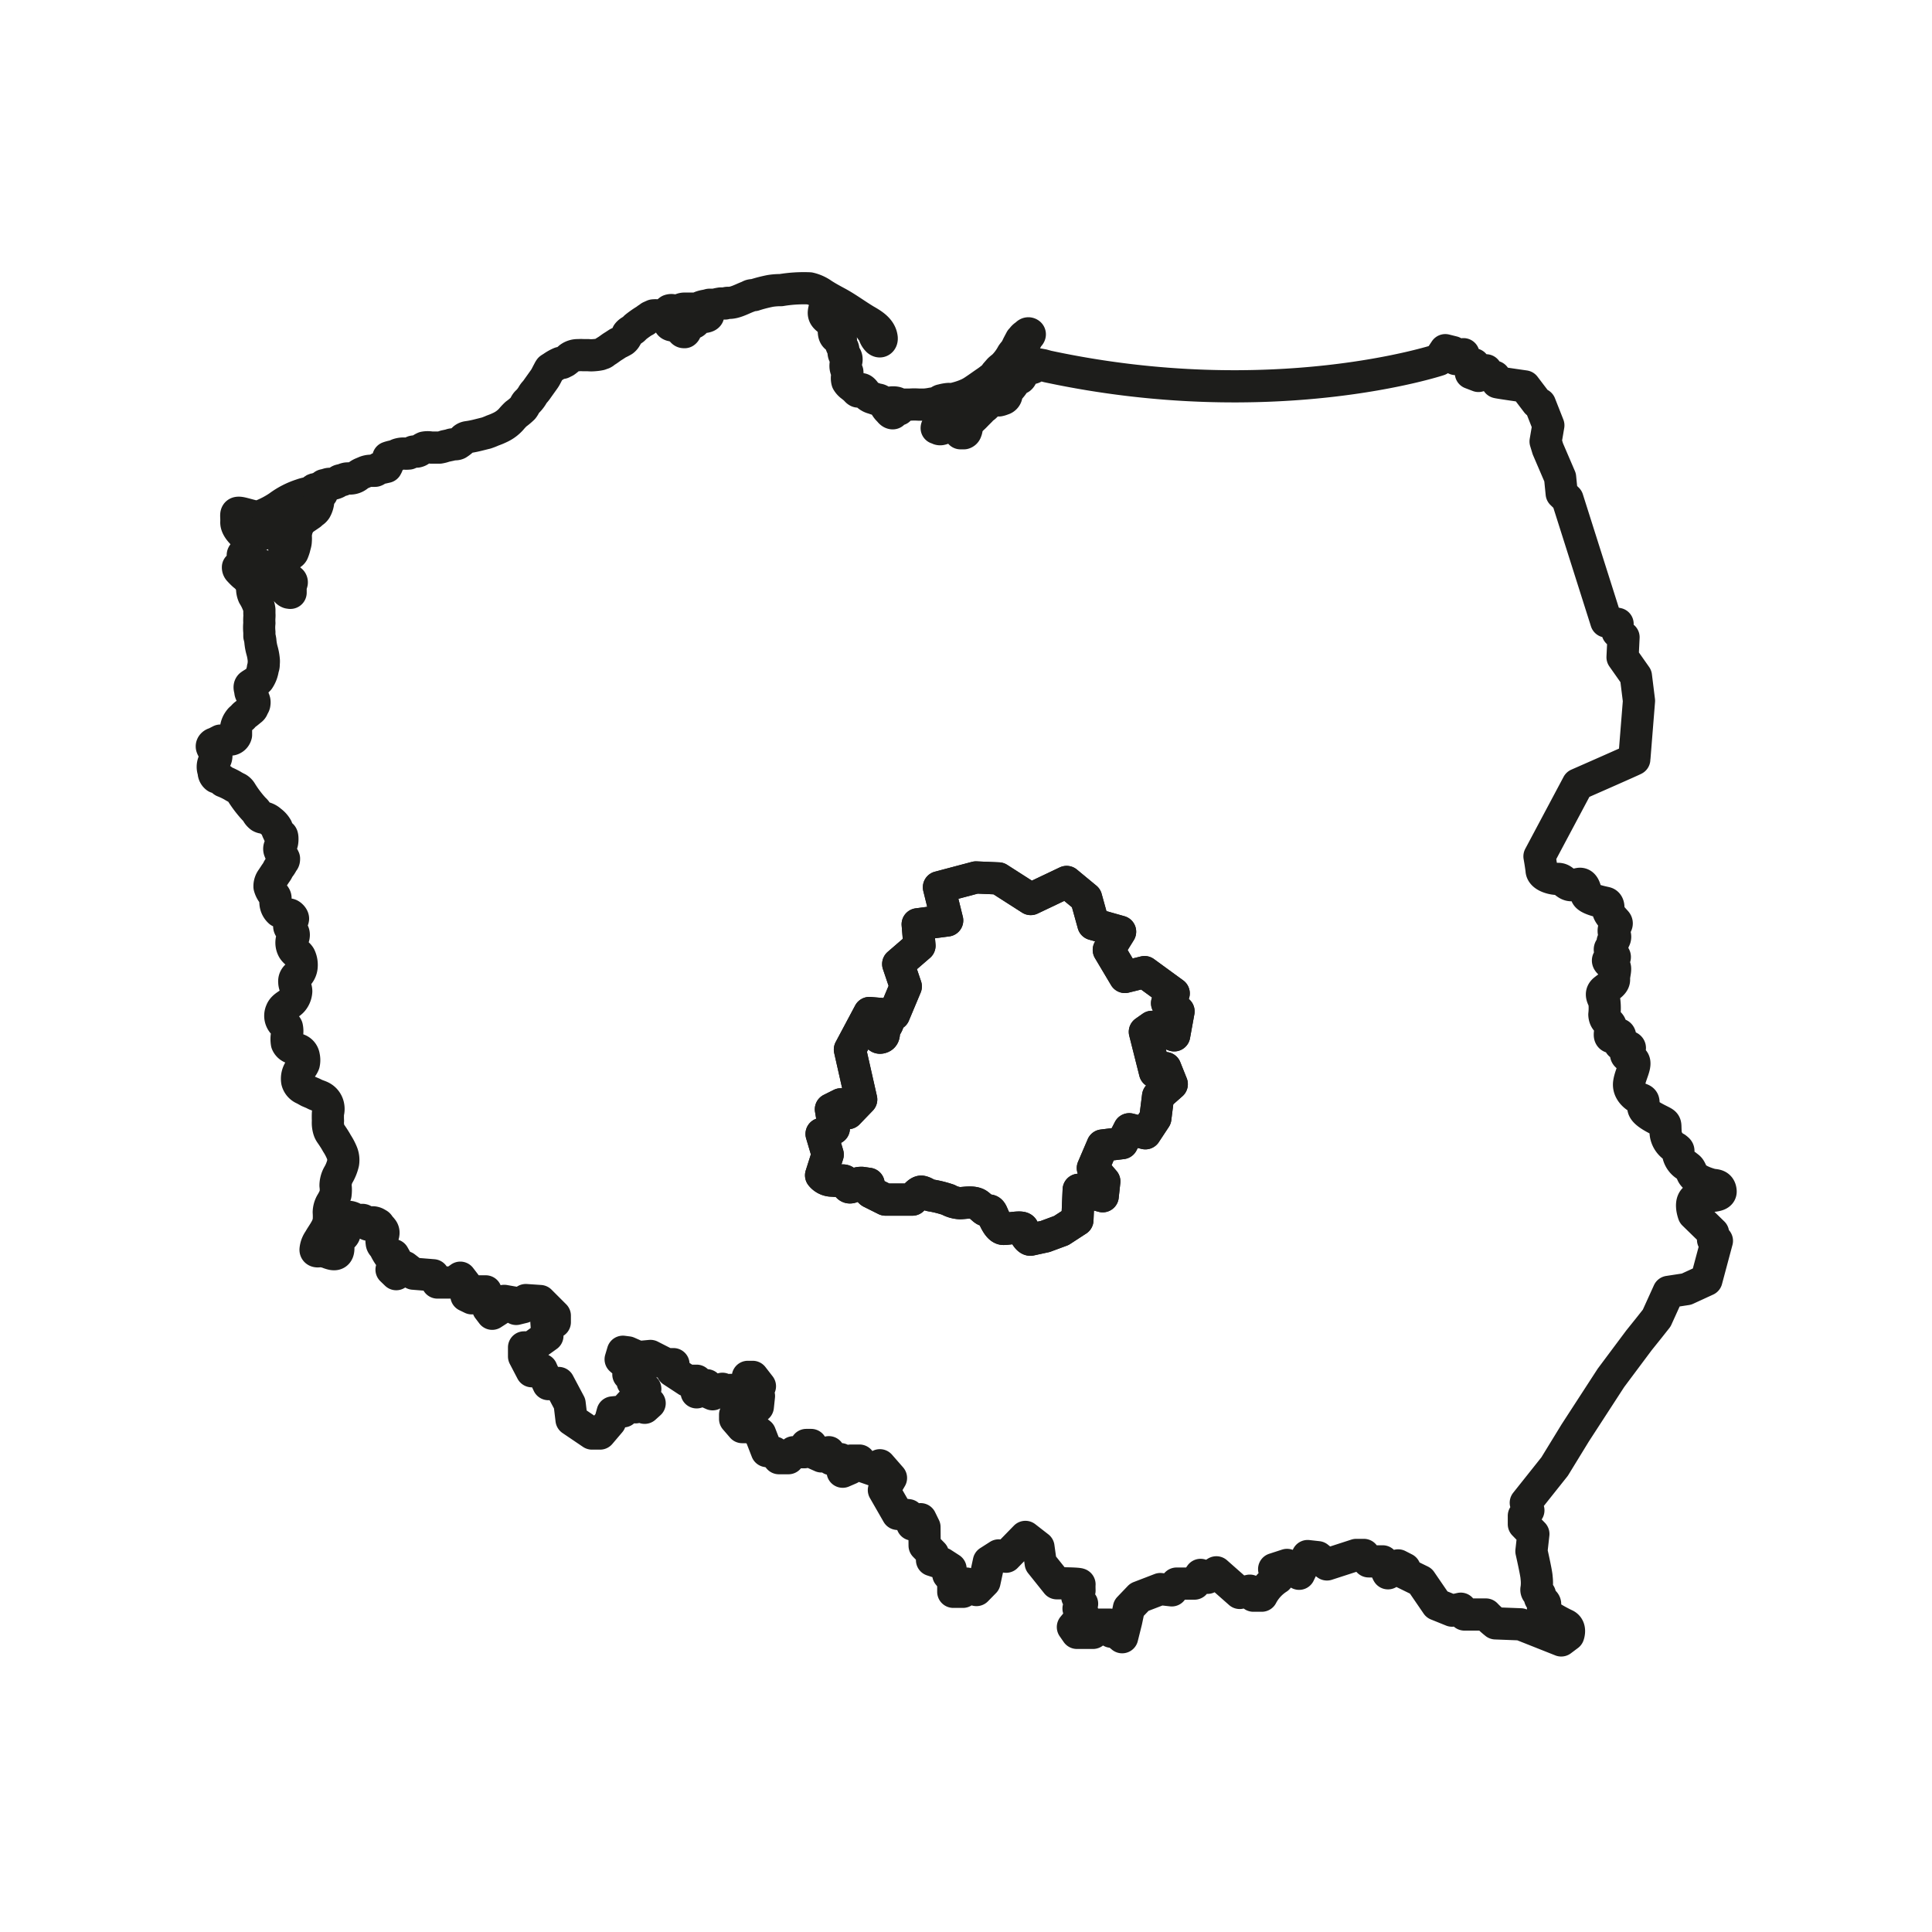 <svg id="Warstwa_1" data-name="Warstwa 1" xmlns="http://www.w3.org/2000/svg" viewBox="0 0 120 120"><defs><style>.cls-1{fill:none;stroke:#1d1d1b;stroke-linecap:round;stroke-linejoin:round;stroke-width:2px;}</style></defs><title>Obszar roboczy 1</title><path class="cls-1" d="M105.4,74.39c.53-.16,1.5,0,1.47-.4s-.34-.37-.51-.4-1.07-.29-1.25-.69-.16-.33-.38-.51a1.09,1.09,0,0,1-.49-.68c0-.29.06-.24-.14-.4a1.18,1.18,0,0,1-.64-.9c-.05-.58.05-.59-.23-.74s-1.17-.54-1.16-.9.06-.43-.18-.51-.78-.45-.7-1,.48-1.16.26-1.4-.56-.25-.42-.47.38-.34,0-.4-.49-.1-.43-.32.06-.5-.12-.4-.49.28-.49,0,.14-.48,0-.66-.32-.25-.34-.59a3.57,3.57,0,0,0,0-.81c-.07-.21-.3-.48,0-.72s.62-.4.6-.67.16-.71,0-.81-.51-.34-.32-.41.49-.08.32-.24-.34-.37-.22-.47a.3.3,0,0,0,.13-.31c0-.14,0-.09.12-.24a.32.32,0,0,0,0-.31.48.48,0,0,1,0-.43c.1-.14.19-.23.1-.34s-.52-.53-.49-.74,0-.4-.15-.44-1.15-.22-1.21-.51-.13-.73-.45-.67-.5.15-.74,0-.32-.32-.59-.31-1-.15-1-.56v0h0c-.05-.4-.13-.84-.13-.84L98,48.72s3.51-1.54,3.51-1.56.29-3.63.29-3.63L101.61,42l-.83-1.18.06-1.24s-.37-.31-.37-.33,0-.5,0-.5l-.7-.15L97.36,31,97,30.65l-.1-1-.76-1.77L96,27.42l.17-1-.52-1.32L95.46,25,94.7,24S93,23.76,93,23.74s-.17-.34-.17-.34l-.22,0L92.3,23l-.24,0-.23.35-.47-.18.19-.54-.43-.07L90.9,22l-.49.3-.16-.43-.48-.12-.4.6s-10.3,3.41-24.31.41l-.29-.08-.33-.06c-.06,0-.06,0-.09,0l-.05.1a.28.28,0,0,1-.18.14c-.06,0-.13,0-.19,0s-.09.08-.14.12-.25-.05-.33.12a1.1,1.1,0,0,0,0,.2.28.28,0,0,1-.1.19c-.06,0-.13,0-.19.06s-.11.11-.15.17a2.55,2.55,0,0,1-.27.37c-.05.06-.12.12-.17.18a.4.4,0,0,0-.06.21.32.32,0,0,1-.25.32,1,1,0,0,1-.23.07l-.46,0a.5.5,0,0,0-.27.18,1.29,1.29,0,0,0-.07.14.84.84,0,0,1-.2.16.72.72,0,0,0-.14.15l-.18.18c-.09.09-.18.19-.28.28l-.13.12s-.06.09-.11.13-.05,0-.08,0a.28.28,0,0,0,0,.07.82.82,0,0,0-.07.15c0,.11,0,.23-.05.34a.19.19,0,0,1-.13.14c-.06,0-.17,0-.21,0s.06-.08.09-.11,0,0,0-.06h0s-.07-.17-.08-.21a.44.44,0,0,0-.19-.2.65.65,0,0,0-.68.11c-.05,0-.08.09-.14.13a.59.59,0,0,1-.2.08.23.23,0,0,1-.13,0,1,1,0,0,0-.15-.06c0-.1.18-.09.25-.13s.05-.17.08-.28a1.18,1.18,0,0,1,.13-.26.24.24,0,0,0,0-.25.33.33,0,0,0-.1-.13s-.1,0-.13-.06.06-.18.12-.22.31,0,.47,0a.54.54,0,0,0,.51-.16c.14-.13.27-.33.46-.38s.32,0,.48,0,.36-.25.48-.4a1.38,1.38,0,0,1,.51-.45,3.51,3.51,0,0,0,.43-.13,1,1,0,0,0,.28-.31c.08-.12.18-.22.27-.34s.2-.27.31-.41a2.66,2.66,0,0,1,.37-.38.82.82,0,0,0,.26-.32c.06-.16.09-.33.16-.48s.19-.3.26-.46.26-.26.15-.32-.18.07-.23.1a.65.65,0,0,0-.2.18s-.08.11-.09.1l-.18.34a3.09,3.09,0,0,1-.16.31c-.06.09-.14.17-.2.26a3.15,3.15,0,0,1-.54.73c-.09.08-.19.15-.27.23l-.21.24a1.38,1.38,0,0,1-.18.22c-.14.11-.28.22-.43.32s-.55.39-.83.57a2.47,2.47,0,0,1-.32.17,4.36,4.36,0,0,1-.59.21l-.3.08a2.6,2.6,0,0,1-.28,0,2.17,2.17,0,0,0-.43.08c-.09,0-.16.1-.25.13a2.27,2.27,0,0,1-.37.08,3.19,3.19,0,0,1-.45.06c-.12,0-.25,0-.37,0a3.82,3.82,0,0,0-.52,0c-.16,0-.32,0-.47,0s-.12.12-.17.22-.05.1-.09.08,0-.13,0-.17a.31.31,0,0,0,0-.19s-.1-.05-.15-.06a.93.93,0,0,0-.36,0c-.08,0-.23,0-.19.13a1.31,1.31,0,0,0,.26.34s.19.2.08.19-.18-.13-.23-.18a1.08,1.08,0,0,1-.2-.25c-.09-.16-.27-.39-.46-.42s-.23-.07-.35-.1a.79.79,0,0,1-.45-.33c-.06-.08-.21-.3-.33-.19s-.09.16-.19.08a1.53,1.53,0,0,1-.11-.12l-.22-.18a.9.9,0,0,1-.27-.29.78.78,0,0,1,0-.4.85.85,0,0,0,0-.19.35.35,0,0,0-.06-.12.62.62,0,0,1-.05-.32c0-.12.07-.23.06-.35a.34.34,0,0,0-.15-.28c-.07-.15,0-.34-.12-.49a.63.63,0,0,1-.08-.2c0-.09,0-.17,0-.25a1.37,1.37,0,0,1-.29-.14c-.17-.13-.14-.33-.16-.52a.78.78,0,0,0-.32-.56c-.16-.13-.3-.24-.29-.46a1.14,1.14,0,0,1,.08-.33.53.53,0,0,1,.25-.25s.09,0,.13,0l.14.08c.1.06.21.14.31.19a3.23,3.23,0,0,1,.59.35,1.24,1.24,0,0,0,.27.16,1.56,1.56,0,0,1,.24.19,4.8,4.8,0,0,0,.54.28,1.15,1.15,0,0,1,.28.23.58.58,0,0,1,.09.14,1,1,0,0,0,.13.16.91.91,0,0,1,.08.18.84.84,0,0,0,.22.36c.16.13.27,0,.24-.18-.07-.52-.56-.82-1-1.07-.6-.36-1.17-.79-1.79-1.12-.3-.16-.59-.32-.87-.5a2.28,2.28,0,0,0-.82-.37,8.52,8.52,0,0,0-1.77.11,4,4,0,0,0-.67.05c-.35.07-.7.16-1,.26-.11,0-.22,0-.33.08-.31.11-.61.28-.93.36s-.36,0-.54.08l-.16,0h-.12a3.18,3.18,0,0,0-.37.08c-.11,0-.22,0-.33,0l-.19.05a1.47,1.47,0,0,0-.36.09,1.06,1.06,0,0,1-.35.1c-.12,0-.25,0-.37,0H42.5a.55.55,0,0,0-.31.11.77.77,0,0,1-.37,0,.37.37,0,0,0-.24,0c-.1.07-.17.18-.28.23a1.55,1.55,0,0,1-.46.08,1.27,1.27,0,0,0-.26,0l-.2.09a1.42,1.42,0,0,0-.14.11c-.06,0-.15.14-.22.14a5.73,5.73,0,0,0-.56.4s-.08.09-.12.12l-.16.11a.63.63,0,0,0-.2.17c0,.07-.06.15-.1.22a.59.59,0,0,1-.17.2,3.17,3.17,0,0,1-.33.17l-.26.17c-.14.08-.27.19-.41.28l-.13.08a.43.43,0,0,1-.14.1l-.17.06a2.58,2.58,0,0,1-.37.05,2,2,0,0,1-.36,0h-.3a2.08,2.08,0,0,0-.31,0h-.07a.85.85,0,0,0-.49.17,2.78,2.78,0,0,1-.27.22l-.18.09-.12,0h0a2.49,2.49,0,0,0-.51.29,1.19,1.19,0,0,0-.13.08.89.89,0,0,0-.09.16c-.1.17-.17.35-.29.51l-.4.56a1.82,1.82,0,0,1-.18.23,1,1,0,0,0-.12.17,1.87,1.87,0,0,1-.33.42c-.12.1-.16.27-.27.4a3.91,3.91,0,0,1-.43.36,3.65,3.65,0,0,0-.3.32,2.14,2.14,0,0,1-.69.51,4.32,4.32,0,0,1-.46.19,4.06,4.06,0,0,1-.41.16c-.38.09-.75.2-1.14.25a.48.48,0,0,0-.24.1,1.92,1.92,0,0,1-.38.31c-.14.07-.31,0-.46.08l-.33.07a1.73,1.73,0,0,1-.34.09c-.17,0-.35,0-.52,0a1.11,1.11,0,0,0-.43,0,1.15,1.15,0,0,0-.22.13.48.48,0,0,1-.24.12.51.51,0,0,0-.22,0l-.28.12a1.6,1.6,0,0,1-.31,0,1.08,1.08,0,0,0-.37.06,1.43,1.43,0,0,1-.3.11,2,2,0,0,0-.29.08A.9.9,0,0,1,24,29l-.22.05-.15,0c-.12,0-.2.15-.33.19a2.59,2.59,0,0,1-.29,0,1,1,0,0,0-.3.06l-.26.11a1.13,1.13,0,0,0-.25.16.76.76,0,0,1-.42.15,1.42,1.42,0,0,0-.25,0,.74.74,0,0,0-.26.1c-.08,0-.18,0-.26.09a.72.72,0,0,1-.19.1.79.79,0,0,1-.22.05.56.56,0,0,0-.2,0l-.24.07c-.1,0-.07.06-.09.13s-.06.05-.07.09a.21.21,0,0,0,0,.09c0,.07,0,.12,0,.18s-.09.07-.16.1-.06.29-.07.38a1.28,1.28,0,0,1-.16.54.56.56,0,0,1-.16.16c-.06,0-.11.11-.18.15l-.44.3a.46.46,0,0,0-.15.14l-.13.2a1.63,1.63,0,0,0-.18.71,1.69,1.69,0,0,1,0,.3c0,.14-.06.29-.09.43a2.44,2.44,0,0,1-.1.28.24.24,0,0,1-.22.12.28.28,0,0,0-.24.12.59.59,0,0,0-.06.33,1.19,1.19,0,0,0,0,.13.73.73,0,0,1,0,.15c0,.1,0,.21,0,.31a.49.49,0,0,0,.08.28.82.82,0,0,0,.16.17l.13.13s.07,0,.09.09-.06.16-.07.24,0,.18,0,.27,0,.13,0,.16-.07,0-.11,0a.34.34,0,0,1-.18-.15c-.09-.21,0-.48-.19-.67a.38.38,0,0,0-.25-.12.55.55,0,0,1-.24-.12.56.56,0,0,0-.23-.12.8.8,0,0,1-.27-.08.83.83,0,0,1-.19-.29A.82.82,0,0,0,16,35c-.09,0-.19-.06-.28-.1a.74.74,0,0,1-.22-.2,1.2,1.2,0,0,0-.26-.28c-.09-.06-.17,0-.16.08a.74.74,0,0,1,0,.25.36.36,0,0,0,0,.25c0,.08.08.19,0,.23a.63.63,0,0,1-.3,0,.26.26,0,0,0,.09.21,3.33,3.33,0,0,0,.27.27,1.73,1.73,0,0,1,.25.23,1.21,1.21,0,0,1,.27.58,1.12,1.12,0,0,0,.09.47,3.17,3.17,0,0,1,.29.59,1.16,1.16,0,0,1,.07.29c0,.08,0,.16,0,.24a1.39,1.39,0,0,1,0,.23,2.8,2.8,0,0,0,0,.36,2.7,2.7,0,0,0,0,.56c0,.08,0,.17,0,.25a2.17,2.17,0,0,1,.06.29,3.18,3.18,0,0,0,.1.58,3.15,3.15,0,0,1,.11.57,1,1,0,0,1,0,.25c0,.1,0,.2-.05.3a1.59,1.59,0,0,1-.26.7l-.13.13a.61.61,0,0,1-.16.09l-.16.1-.07.05c-.1.1,0,.27,0,.38s.14.28.19.43a.84.84,0,0,1,.06.16.4.4,0,0,1,0,.17c0,.08-.07.15-.1.23a.27.27,0,0,1-.11.15l-.22.18-.17.13a.78.78,0,0,0-.13.14s-.1.08-.15.13a1.32,1.32,0,0,0-.13.18,1,1,0,0,0-.13.39l0,.19c0,.07,0,.14,0,.21a.39.39,0,0,1-.29.29l-.22,0-.25.07h-.13l-.08,0-.35.18c-.08,0-.21.1-.18.21a.6.6,0,0,0,.12.21.73.73,0,0,1,.16.33c0,.18-.07.26-.16.4a.73.73,0,0,0,0,.6l0,.1a.42.42,0,0,0,.16.25l.11,0a1.54,1.54,0,0,1,.14.11c.07,0,.12.1.19.14a4.39,4.39,0,0,1,.55.26,2.91,2.91,0,0,0,.33.18.64.64,0,0,1,.2.19,7,7,0,0,0,.82,1.09.76.76,0,0,1,.18.22.78.78,0,0,0,.22.26.43.43,0,0,0,.24.06.91.91,0,0,1,.4.22,1.29,1.29,0,0,1,.37.41l0,.05a2.32,2.32,0,0,0,.14.31c0,.07.11.06.17.11s.05.41,0,.51a.73.73,0,0,0-.13.21.28.28,0,0,0,0,.23,1.35,1.35,0,0,0,.15.29.75.75,0,0,1,.12.2c0,.07,0,.14-.08.2a1.46,1.46,0,0,1-.17.29.9.9,0,0,0-.15.24c-.05.1-.13.19-.19.29l-.1.15-.06.09,0,0a.77.77,0,0,0-.15.48,1.21,1.21,0,0,0,.23.45c.06.1.16.17.14.3a1.26,1.26,0,0,0,0,.26.78.78,0,0,0,.26.54,1.51,1.51,0,0,0,.58.18c.09,0,.25.16.25.26a.4.4,0,0,1-.12.23c-.05.07-.14.18-.11.28s.14.19.2.27a.37.37,0,0,1,.07.3c0,.1-.1.16-.12.25a.83.83,0,0,0,.09.57c.11.18.3.27.41.45a1.21,1.21,0,0,1,.11.67.83.83,0,0,1-.31.55.42.42,0,0,0-.14.37c0,.2.12.37.12.57a1,1,0,0,1-.19.53c-.2.29-.61.37-.74.71a.69.69,0,0,0,.08.7c.09.1.21.16.27.29a1.18,1.18,0,0,1,0,.49,1.52,1.52,0,0,0,0,.5.53.53,0,0,0,.3.29c.14.06.29.06.42.12a.53.53,0,0,1,.33.42,1,1,0,0,1,0,.45,1,1,0,0,1-.23.34,1,1,0,0,0-.18.75.7.7,0,0,0,.43.48l.27.15c.13.06.25.1.38.17s.31.11.45.19a.81.81,0,0,1,.38.48.91.91,0,0,1,0,.5,4.9,4.9,0,0,0,0,.49,1.5,1.5,0,0,0,.06.56.79.79,0,0,0,.1.21c.14.2.28.41.4.63a3.56,3.56,0,0,1,.31.59,1.19,1.19,0,0,1,.07.63A2.66,2.66,0,0,1,21,73a1.41,1.41,0,0,0-.16.63,2.13,2.13,0,0,1,0,.56,2.93,2.93,0,0,1-.27.55,1.24,1.24,0,0,0-.15.55,3.94,3.94,0,0,1,0,.54,1.63,1.63,0,0,1-.2.54c-.12.22-.27.42-.39.64a1.23,1.23,0,0,0-.23.61c0,.14.18.1.28.09a1.58,1.58,0,0,1,.56.12c.15.05.37.13.49,0s.08-.38.08-.55a.43.43,0,0,1,.16-.39c.11-.09.24-.18.24-.33s-.42-.6-.09-.87.74,0,1,.25c0-.09.15-.22.25-.15a1.38,1.38,0,0,1,.13.13s.1.14.17.15A.17.17,0,0,0,23,76a.2.2,0,0,1,.16-.08.52.52,0,0,1,.3.12c.07,0,.1.13.16.18a.6.6,0,0,1,.11.12.33.33,0,0,1,.08.3c0,.09-.09.15-.1.24a.91.91,0,0,0,0,.31c0,.14.13.21.19.33a3,3,0,0,0,.25.44l.29,0,.21.37-.33.53.29.28.54-.44.53.41,1.23.1.26.45,1,0,.42-.3.49.64-.11.48.33.16.46-.43.41,0,.32.93-.17.13.25.33.48-.31L31,81l.32-.2.74.13,0,.37.45-.11.15-.44.89.06.91.91,0,.4-.52,0,.06.85-1,.72-.45,0,0,.56.48.92s.61-.12.61-.1.42.9.42.9l.64-.07.68,1.28.12,1,1.27.86.5,0,.62-.73.16-.58.67-.07.45-.49.31.24.12-.43.44.46.31-.28-.54-.47.27-.42-.56-.63-.23.19-.07-.28-.19-.18.05-.48-.53-.46.14-.47L39,84l.66.29.74-.07,1,.51.43,0-.07.42.93.61h.58l0,.72.63-.44v.4l.36.16.61-.34.3.26.21-.19.33.23.74-.51,0-.53h.3l.45.58-.44.29,0,.17.38.15-.07.66-.55.31-.86.19,0,.26.44.51h.59l.52.41.42,1.08.46.09.29.35h.59l.32-.37h.67l.12-.45h.3l.08.46.56.25.46-.26.14.43.59,0,.13.78.44-.19.07-.5.53,0,.2.35.75.26.32-.32.69.79-.44.75.85,1.48.66.08.26.58.51-.33.24.49L57.43,96l.52.53-.06.37.64.21.51.33-.14.35.31.39,0,.69.6,0s.2-.51.22-.51.62.4.62.4l.5-.51L61.42,97l.61-.39.46.08,1.2-1.23.81.63.14,1,1,1.25s1.42,0,1.41.07,0,.38,0,.38l-.14.39.3.43-.22.3.29.37-.64.78.25.36h1l.37-.51.67,0,.1.44h.26l.41.34.25-1,.17-.81.65-.68,1.3-.5.71.08s.28-.42.3-.42h1.11l.38-.54L75,98s.55-.34.55-.34S77,98.94,77,98.94l.63-.14a3.39,3.39,0,0,0,.22.31l.52,0a2.88,2.88,0,0,1,1-1.09l-.23-.56.8-.26.75.55.53-1.1.63.07s.47.38.57.45h0l1.82-.59.47,0s.28.4.3.4h.87s.31.74.33.74.6-.5.63-.49l.41.21,0,.27,1,.49,1,1.46.94.38.54-.12a4.17,4.17,0,0,0,.23.36l1.33,0a5.72,5.72,0,0,0,.6.55l1.56.06,2.52,1,.44-.33s.18-.47-.19-.64-1.5-.77-1.37-1,.19-.33,0-.46-.22-.2-.2-.31,0-.15-.08-.19a.24.24,0,0,1-.13-.29,2.81,2.81,0,0,0,0-.69c0-.22-.32-1.63-.32-1.63l.12-1.07-.59-.61v-.52l.28-.34-.16-.47,1.79-2.25L97.84,89l2.22-3.42,1.74-2.33.61-.76.49-.62.74-1.63,1.11-.17,1.24-.57.65-2.43L106.4,77v-.42l-1.2-1.17S104.87,74.54,105.4,74.39ZM43.47,19.71a.3.3,0,0,0-.25.16c0,.08-.08.17-.18.2s-.17,0-.25,0-.11.13-.13.2a2.44,2.44,0,0,1-.09.3.15.15,0,0,1-.05.06c-.06,0-.1,0-.14-.06a.77.77,0,0,0-.13-.12,1.08,1.08,0,0,0-.36-.23c-.11,0-.36,0-.31-.22s.31-.2.46-.2a3.81,3.81,0,0,0,.44-.1c.16,0,.32.05.48,0a2.51,2.51,0,0,0,.56-.15c.07,0,.46-.16.47,0S43.54,19.7,43.47,19.71ZM72.93,64.3l-1.38-.52-.44.31.63,2.5.64-.25.4,1-.85.75-.17,1.36-.62.94-1-.25-.44.86-1.22.15-.6,1.4.71.83-.1.92L67,73.9l-.08,1.88-1,.65-1,.37L64,77c-.18,0-.43-.48-.46-.67s-.85,0-1.21,0-.63-.81-.73-1-.18-.14-.32-.14-.22-.13-.51-.36-.87-.1-1.15-.1a1.64,1.64,0,0,1-.72-.21,6.76,6.76,0,0,0-1.08-.27c-.25-.05-.35-.18-.57-.23s-.58.49-.58.49l-1.67,0h0l-.9-.45c-.2-.11-.15-.53-.15-.53l-.42-.06c-.32,0-.23.05-.57.23s-.34-.16-.46-.31-.3,0-.79-.06A.87.87,0,0,1,51,73l.41-1.29-.38-1.28s.74-.31.76-.34-.18-1.19-.18-1.19l.62-.31.44.55.82-.85-.7-3.1L54,62.92l.72.06s0,0,0,0a3.23,3.23,0,0,1-.16,1c0,.11-.1.51.13.47s.2-.23.22-.35a1.22,1.22,0,0,1,.17-.42.89.89,0,0,0,.12-.39,1.54,1.54,0,0,1,.08-.28l.25,0,.73-1.74-.47-1.39,1.32-1.14L57,57.41l1.83-.24-.51-2.06,2.3-.61,1.4.06,2,1.28,2.23-1.06,1.21,1,.45,1.62,1.66.47L68.87,59l1,1.68,1.22-.3L72.9,61.7l-.41.61.71.51Z"/><path class="cls-1" d="M15.28,33.33c.34.25.1-.18-.09-.36s-.08-.18-.08-.35-.09-.18-.18-.34.15,0,.28.06.08.18,0,.41.2.06.33,0,.23,0,.38.06.06-.08.06-.21.14-.16.3-.12.22-.17.39-.16-.08.35-.07.55.9.16,1.13.23.18.22,0,.7,0,.31.2.09.12-.59.17-.91a1.51,1.51,0,0,1,.43-.71,2.31,2.31,0,0,0,.39-.9c0-.27.15-.26.52-.59s-.48-.14-.68-.06a4.88,4.88,0,0,0-1.45.74,5.46,5.46,0,0,1-1.16.6c-.15.14-1-.19-1.28-.21s-.17.15-.19.58S15.28,33.33,15.28,33.33Z"/><ellipse class="cls-1" cx="15.68" cy="33.11" rx="0.16" ry="0.2" transform="matrix(0.04, -1, 1, 0.04, -18.05, 47.39)"/><ellipse class="cls-1" cx="16.33" cy="33.05" rx="0.11" ry="0.12" transform="translate(-17.37 47.98) rotate(-87.59)"/><path class="cls-1" d="M19.27,31.22c-.13,0-.13.24-.14.33s0,.05.16.08.16.06.22-.12S19.28,31.23,19.27,31.22Z"/><ellipse class="cls-1" cx="19.61" cy="30.47" rx="0.09" ry="0.13" transform="translate(-11.66 48.78) rotate(-87.59)"/><path class="cls-1" d="M71.55,63.78l-.44.31.63,2.5.64-.25.4,1-.85.75-.17,1.36-.62.94-1-.25-.44.86-1.22.15-.6,1.4.71.83-.1.92L67,73.9l-.08,1.88-1,.65-1,.37L64,77c-.18,0-.43-.48-.46-.67s-.85,0-1.21,0-.63-.81-.73-1-.18-.14-.32-.14-.22-.13-.51-.36-.87-.1-1.15-.1a1.64,1.64,0,0,1-.72-.21,6.76,6.76,0,0,0-1.08-.27c-.25-.05-.35-.18-.57-.23s-.58.49-.58.49l-1.67,0h0l-.9-.45c-.2-.11-.15-.53-.15-.53l-.42-.06c-.32,0-.23.05-.57.23s-.34-.16-.46-.31-.3,0-.79-.06A.87.87,0,0,1,51,73l.41-1.29-.38-1.28s.74-.31.76-.34-.18-1.19-.18-1.19l.62-.31.44.55.82-.85-.7-3.1L54,62.92l.72.06s0,0,0,0a3.23,3.23,0,0,1-.16,1c0,.11-.1.51.13.47s.2-.23.22-.35a1.22,1.22,0,0,1,.17-.42.89.89,0,0,0,.12-.39,1.54,1.54,0,0,1,.08-.28l.25,0,.73-1.74-.47-1.39,1.32-1.14L57,57.41l1.83-.24-.51-2.06,2.3-.61,1.4.06,2,1.28,2.23-1.06,1.21,1,.45,1.62,1.66.47L68.87,59l1,1.68,1.22-.3L72.9,61.7l-.41.61.71.51-.27,1.49Z"/></svg>